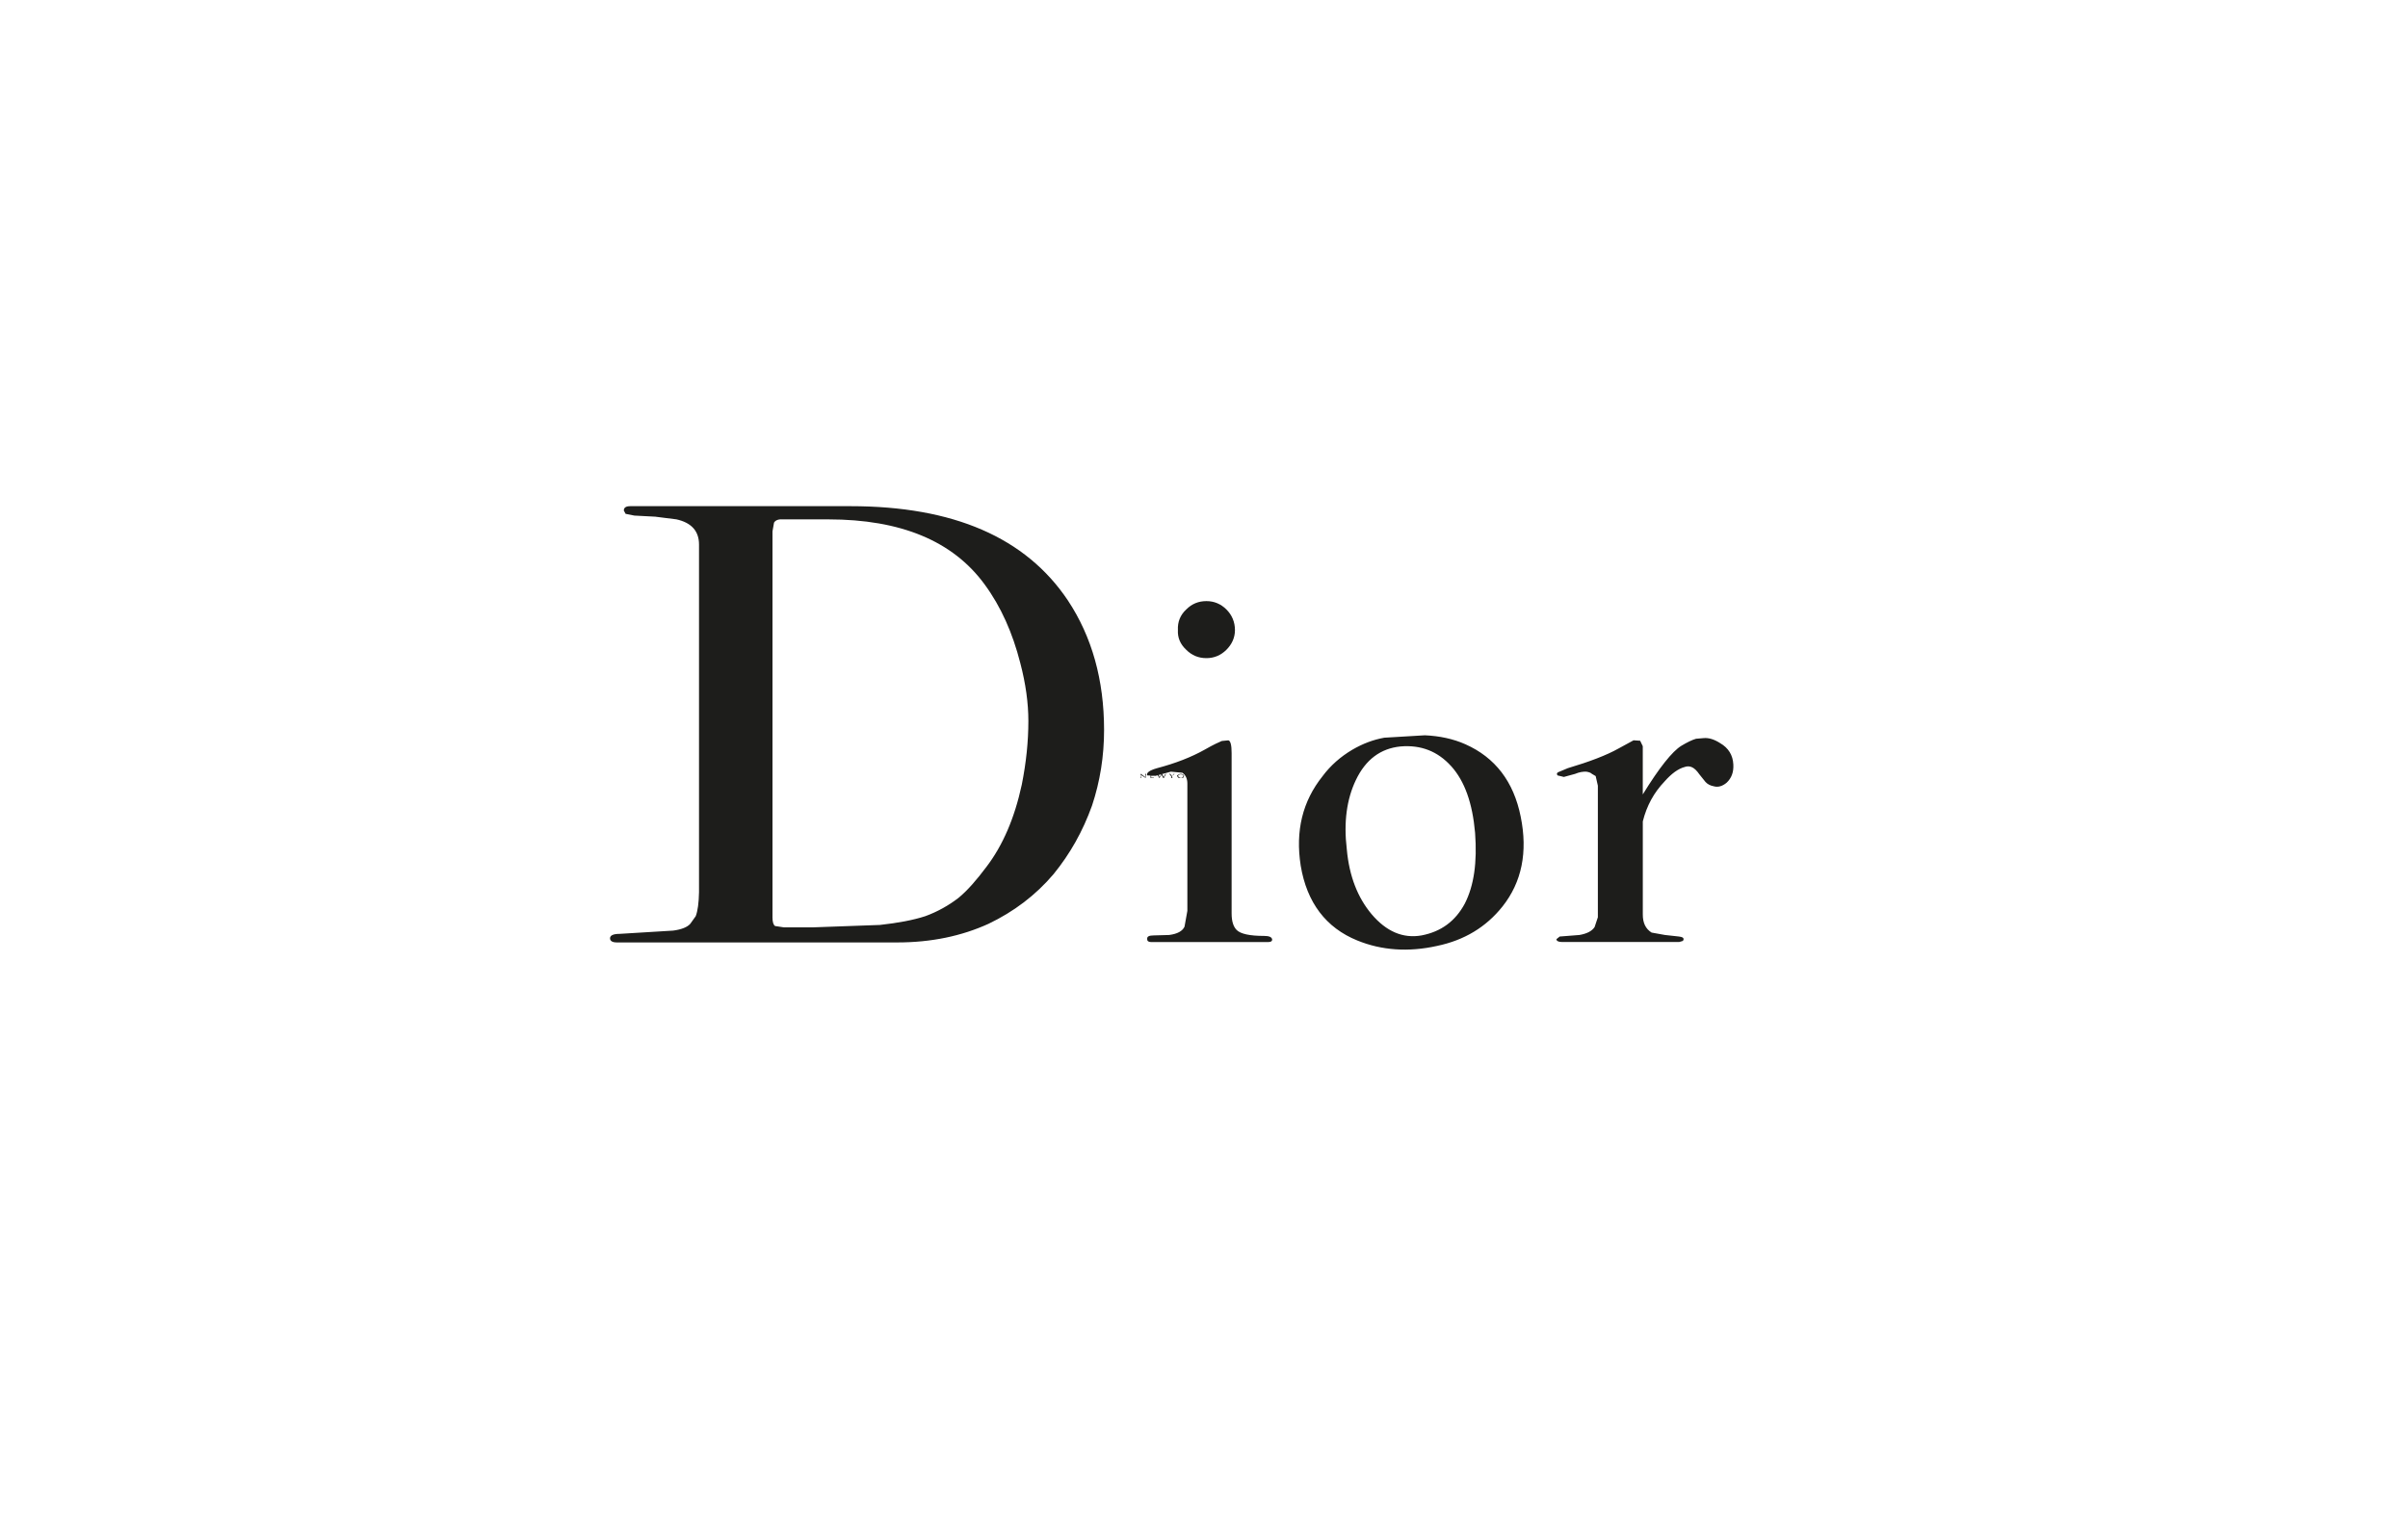 <?xml version="1.0" encoding="UTF-8"?> <svg xmlns="http://www.w3.org/2000/svg" id="Capa_2" data-name="Capa 2" viewBox="0 0 889 566.67"><defs><style> .cls-1 { fill: none; } .cls-2 { fill: #1d1d1b; fill-rule: evenodd; } </style></defs><g id="Capa_1-2" data-name="Capa 1"><rect class="cls-1" width="889" height="566.67"></rect><g><path class="cls-2" d="m242.05,190.8l-7.85-.41-3.24-.65-.65-1.21c0-1.13.81-1.62,2.43-1.62h81.2c38.05,0,64.76,11.58,80.31,34.81,8.9,13.44,13.36,29.39,13.36,47.84,0,9.63-1.46,18.94-4.45,27.93-3.4,9.47-8.1,17.81-14.17,25.26-6.64,7.85-14.73,13.92-24.04,18.38-9.96,4.53-21.13,6.88-33.68,6.88h-103.54c-1.7,0-2.51-.57-2.51-1.54,0-1.05,1.21-1.62,3.48-1.62l19.83-1.21c3.08-.4,5.26-1.3,6.31-2.51l2.02-2.83c.73-1.94,1.13-4.86,1.21-8.82v-128.39c0-5.02-2.83-8.09-8.34-9.31l-7.69-.97h0Zm43.71,2.19l-.57,3.24v142.56c0,1.62.32,2.75.97,3.16l3.24.49h10.69l24.77-.89c6.64-.73,12.3-1.78,16.76-3.24,4.45-1.62,8.66-3.97,12.3-6.8,3.24-2.67,6.56-6.48,10.2-11.33,6.07-7.93,10.44-18.05,13.11-30.44,1.62-8.1,2.43-15.95,2.43-23.48,0-6.64-.97-13.76-2.99-21.45-2.83-11.09-7.12-20.8-13.2-29.06-11.74-16.03-31-23.96-57.64-23.96h-16.43c-1.86-.16-3.08.24-3.64,1.21h0Zm137.78,153.81c-.16-.97.65-1.38,2.43-1.38l5.67-.16c3.08-.4,4.94-1.46,5.67-3.08l1.05-5.83v-47.03c0-1.78-.65-3.16-1.86-3.97l-4.21-.4-5.67,1.54-3.08-.16c-.4-.97.81-1.86,3.64-2.67,6.72-1.78,12.63-4.05,17.65-6.88,3.08-1.78,5.26-2.75,6.23-3.16l2.43-.24c.81.16,1.21,1.78,1.21,4.7v59.26c0,2.83.65,4.86,1.86,6.07,1.46,1.46,4.86,2.19,10.12,2.19,1.86,0,2.83.4,2.99,1.3,0,.73-.57.97-1.54.97h-43.15c-.97,0-1.46-.4-1.46-1.05h0Zm191.05-58.29c-3.97,4.13-6.64,8.99-8.09,14.81v34.41c0,3.08,1.05,5.26,3.24,6.64l4.94.89,5.18.57c1.21.16,1.7.4,1.7,1.05l-.24.57-1.38.4h-43.31c-1.3,0-2.02-.4-2.02-1.05l1.21-.97,7.29-.57c2.83-.49,4.61-1.46,5.59-2.91l1.21-3.64v-48.57l-.81-3.56-1.38-.81c-.4-.4-1.05-.65-2.02-.81-1.21-.08-2.67.16-4.21.81l-4.13,1.13-2.35-.57c-.4-.57-.24-.97.32-1.21l3.48-1.46c7.93-2.35,14.33-4.78,18.78-7.29l5.5-3,2.43.16.97,2.02v17.81c6.07-9.88,10.93-15.95,14.25-17.97,2.02-1.21,3.97-2.19,5.42-2.59l2.83-.24c1.78-.16,3.8.4,6.07,1.86,3.08,1.78,4.69,4.45,4.86,7.85.16,2.83-.65,5.02-2.43,6.72-1.62,1.38-3.24,1.78-4.69,1.38-1.38-.24-2.43-.81-3.16-1.62l-2.27-2.83c-1.78-2.59-3.48-3.4-5.5-2.67-2.35.65-4.78,2.43-7.29,5.26h0Zm-169.19-66.54c-3,0-5.42,1.05-7.45,3.08-2.19,2.02-3.24,4.61-3.08,7.61-.16,2.83.89,5.26,3.08,7.29,2.02,2.02,4.45,3.08,7.45,3.08,2.83,0,5.34-1.05,7.37-3.08,2.02-2.02,3.16-4.45,3.16-7.29,0-3-1.13-5.59-3.16-7.61-2.02-2.02-4.53-3.08-7.37-3.08h0Zm42.91,64.6c2.91-3.89,6.56-7.12,10.93-9.71,3.89-2.27,7.77-3.72,11.82-4.45l14.98-.89c5.42.24,10.44,1.3,14.98,3.32,10.93,4.86,17.81,13.76,20.4,26.71,2.67,13.11.4,24.21-6.72,33.19-6.07,7.61-14.09,12.47-24.21,14.57-10.6,2.35-20.48,1.62-29.39-2.02-11.58-4.7-18.62-14-20.89-27.6-2.02-12.87.65-23.8,8.1-33.11h0Zm47.44-3.64c-4.94-5.5-11.17-7.93-18.7-7.29-7.29.73-12.87,4.78-16.51,12.47-3.32,6.96-4.53,15.46-3.32,25.5.89,9.96,4.05,17.89,9.15,23.96,5.42,6.4,11.58,9.07,18.46,7.85,7.2-1.38,12.47-5.26,15.95-11.74,3.4-6.64,4.61-15.22,3.8-26.15-.97-10.93-3.8-19.02-8.82-24.61h0Z"></path><path class="cls-2" d="m422.98,286.48v.81l-1.78-1.13v.4l.16.73h-.24v-1.54h.08l1.62,1.21v-1.21h.32l-.16.73h0Z"></path><polygon class="cls-2" points="425.97 285.92 425 285.92 425 286.48 425.81 286.48 425.81 286.57 425 286.57 425 287.13 425.97 287.13 425.97 287.29 424.76 287.29 424.76 285.76 425.97 285.76 425.97 285.92 425.97 285.92"></polygon><path class="cls-2" d="m430.42,285.76h.08l-.81,1.54h-.24l-.65-1.21-.73,1.21h-.08c-.4-.73-.73-1.21-.81-1.54h.4l.49,1.21.73-1.21h.24l.57,1.21.65-1.21h.16Z"></path><polygon class="cls-2" points="432.69 286.57 432.85 287.29 432.45 287.29 432.45 286.73 431.64 285.76 432.04 285.76 432.69 286.57 433.34 285.76 433.66 285.76 432.69 286.57 432.69 286.57"></polygon><path class="cls-2" d="m434.96,286.08c.16-.16.57-.32.97-.32s.65.16.97.32c.08.08.24.24.24.49l-.24.57c-.32.16-.57.16-.97.16s-.81,0-.97-.16l-.4-.57c0-.24.16-.4.4-.49h0Zm1.62,0l-.65-.16-.65.16c-.16.08-.32.24-.32.49,0,.16.16.32.32.4l.65.32c.24,0,.57-.16.65-.32.16-.08.32-.24.32-.4,0-.24-.16-.4-.32-.49h0Z"></path><path class="cls-2" d="m439.01,285.92l-.08.57h.24c.4,0,.65-.16.65-.32,0-.08-.08-.24-.49-.24h-.32Zm.4-.16c.4,0,.73.16.73.41l-.32.32-.4.08.97.73h-.41l-.97-.73h-.08l.08.73h-.41v-1.54h.81Z"></path><polygon class="cls-2" points="443.46 285.76 442.41 286.48 443.46 287.29 443.05 287.29 442.16 286.57 442.16 286.48 442 286.57 442.16 287.29 441.76 287.29 441.76 285.76 442.16 285.76 442 286.48 442.16 286.48 443.22 285.76 443.46 285.76 443.46 285.76"></polygon></g></g></svg> 